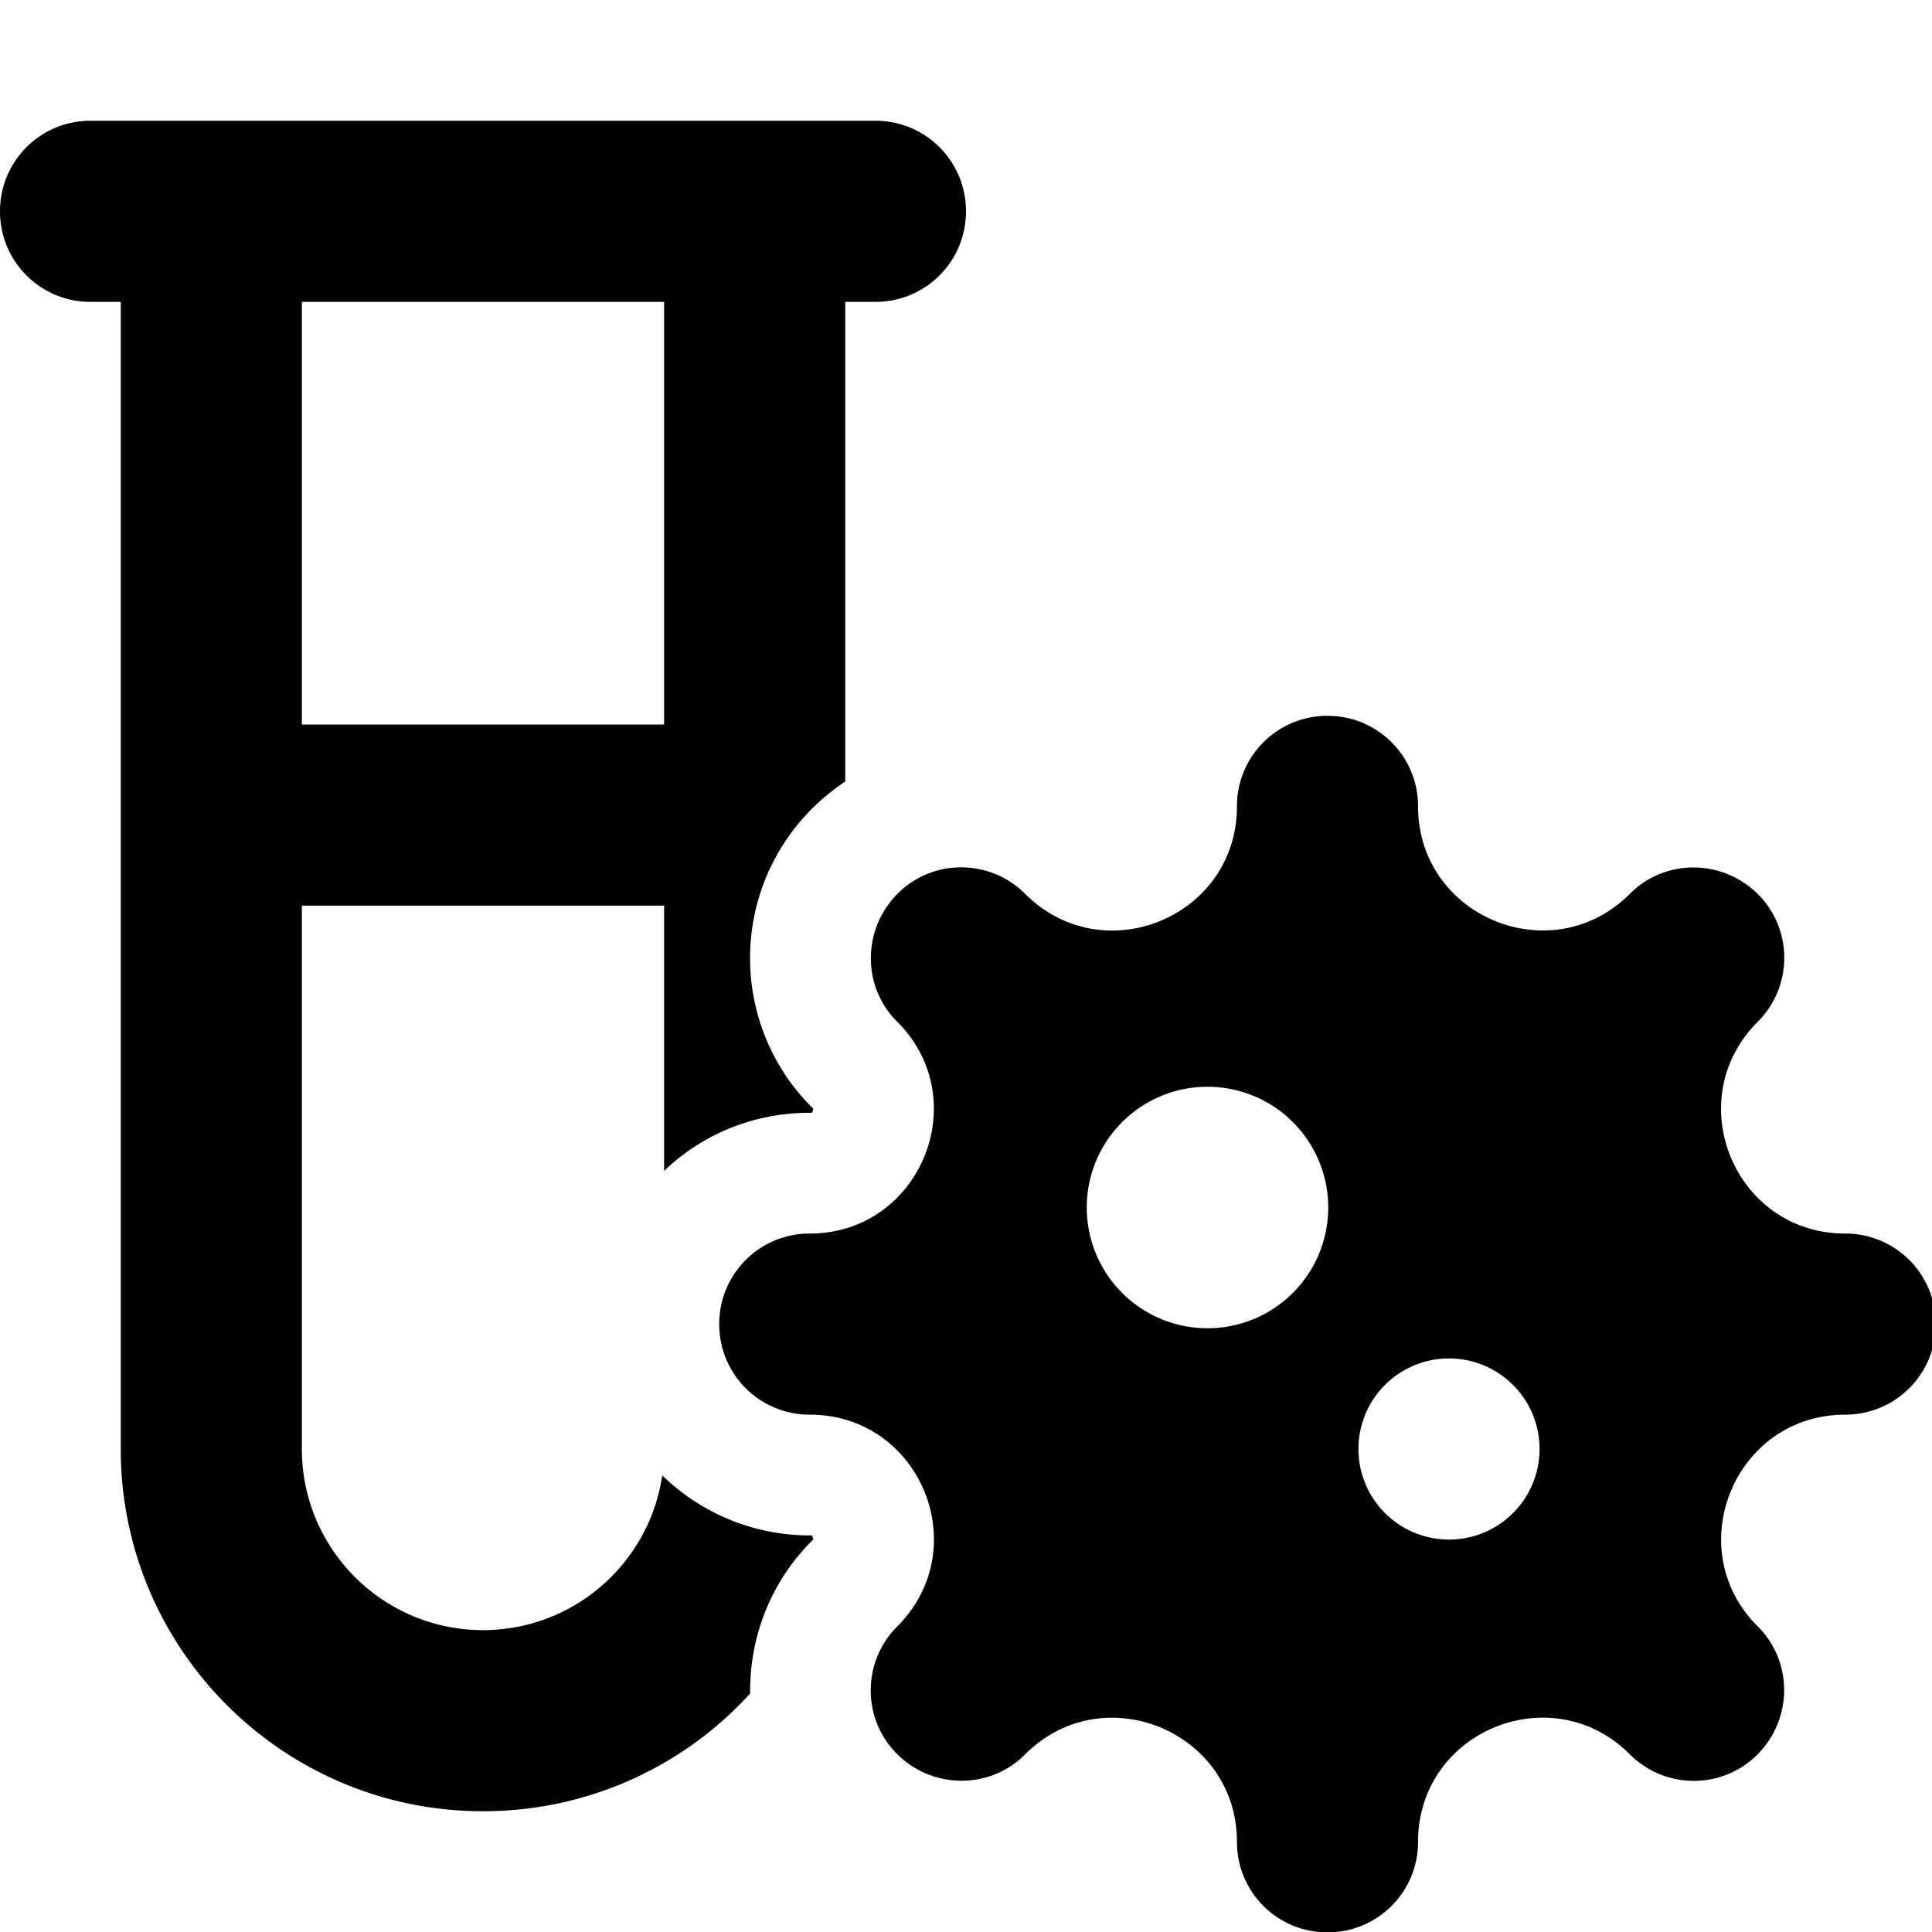 <svg xmlns="http://www.w3.org/2000/svg" viewBox="0 0 512 512"><!--! Font Awesome Pro 6.6.0 by @fontawesome - https://fontawesome.com License - https://fontawesome.com/license (Commercial License) Copyright 2024 Fonticons, Inc. --><path d="M24 32C10.7 32 0 42.7 0 56S10.7 80 24 80l8 0 0 304c0 53 43 96 96 96c28 0 53.3-12 70.8-31.2c-.2-14.6 5.2-29.3 16.4-40.5c.2-.2 .2-.3 .3-.3c0 0 0 0 0 0c0-.1 0-.3-.1-.6s-.2-.4-.3-.5c0 0 0 0-.1 0c-.1 0-.2 0-.4 0c-15.2 0-29-6.1-39.1-15.9c-3.4 23.2-23.4 41-47.5 41c-26.5 0-48-21.5-48-48l0-144 96 0 0 70.3c10-9.6 23.6-15.4 38.6-15.4c.2 0 .4 0 .4 0c0 0 0 0 .1 0c.1-.1 .2-.2 .3-.5s.1-.5 .1-.6c0 0 0 0 0 0c0-.1-.1-.2-.3-.3c-21.9-21.9-21.9-57.3 0-79.2c2.7-2.7 5.7-5.1 8.8-7.2L224 80l8 0c13.3 0 24-10.7 24-24s-10.7-24-24-24l-8 0-48 0L80 32 32 32l-8 0zM80 192L80 80l96 0 0 112-96 0zm271.8-2.3c-13.3 0-24 10.7-24 24c0 29.3-35.4 43.9-56.1 23.2c-9.4-9.4-24.6-9.4-33.9 0s-9.4 24.6 0 33.9c20.7 20.7 6 56.1-23.2 56.1c-13.3 0-24 10.7-24 24s10.7 24 24 24c29.3 0 43.9 35.4 23.2 56.1c-9.4 9.4-9.4 24.6 0 33.9s24.6 9.4 33.9 0c20.7-20.7 56.1-6 56.1 23.2c0 13.3 10.7 24 24 24s24-10.7 24-24c0-29.3 35.4-43.9 56.1-23.2c9.4 9.4 24.6 9.4 33.9 0s9.4-24.6 0-33.9c-20.7-20.7-6-56.1 23.2-56.1c13.3 0 24-10.7 24-24s-10.7-24-24-24c-29.3 0-43.9-35.4-23.2-56.1c9.4-9.4 9.4-24.6 0-33.9s-24.6-9.4-33.9 0c-20.7 20.7-56.1 6-56.1-23.2c0-13.3-10.7-24-24-24zM320 288a32 32 0 1 1 0 64 32 32 0 1 1 0-64zm40 96a24 24 0 1 1 48 0 24 24 0 1 1 -48 0z"/></svg>